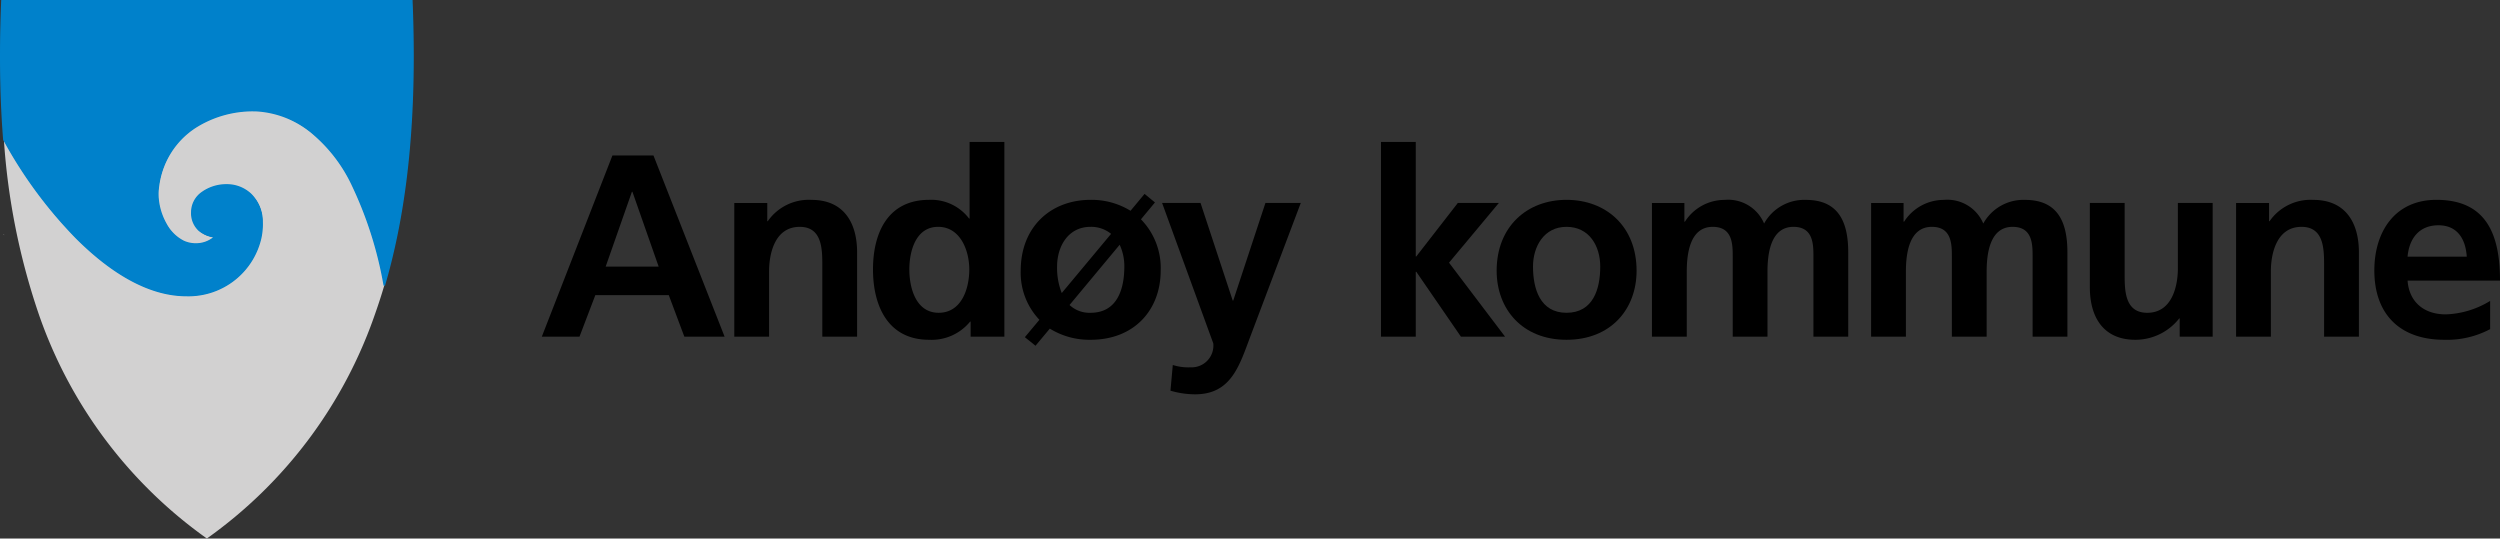 <svg id="Group_3436" data-name="Group 3436" xmlns="http://www.w3.org/2000/svg" xmlns:xlink="http://www.w3.org/1999/xlink" width="297.094" height="64" viewBox="0 0 297.094 64">
  <rect x="0" y="0" width="297.094" height="64" fill="#333333" stroke="none"/>
  <defs>
    <clipPath id="clip-path">
      <rect id="Rectangle_2925" data-name="Rectangle 2925" width="297.094" height="64" fill="none"/>
    </clipPath>
  </defs>
  <path id="Path_3752" data-name="Path 3752" d="M.686,25.677l-.008-.092-.051-.02Z" transform="translate(-0.2 2.279)" fill="#fff"/>
  <g id="Group_3434" data-name="Group 3434">
    <g id="Group_3433" data-name="Group 3433" clip-path="url(#clip-path)">
      <path id="Path_3753" data-name="Path 3753" d="M45.925,41.155a45.879,45.879,0,0,0-3.913-12.179c-1.791-3.682-5.777-8.389-11.3-8.59-4.156-.149-10.706,1.976-11.652,9.2a5.819,5.819,0,0,0-.022,1.239c.173,2.079,1.338,4.322,3.029,5.1a3.476,3.476,0,0,0,3.716-.533,2.823,2.823,0,0,1-2.73-2.969v-.048c.026-1.776,1.809-3.107,4.076-3.159a4.2,4.2,0,0,1,4.276,4.4,7.722,7.722,0,0,1-.171,1.922,8.8,8.8,0,0,1-8.777,6.827C13.072,42.416,4.165,30.3.714,23.83A80.7,80.7,0,0,0,4.837,44.5a54.473,54.473,0,0,0,20,26.729l.005,0,0,0a54.478,54.478,0,0,0,20-26.729q.571-1.615,1.069-3.3l.021.007Z" transform="translate(-0.254 -7.236)" fill="#d2d1d1"/>
      <path id="Path_3754" data-name="Path 3754" d="M70.8,52.641l.019.007-.007-.05Z" transform="translate(-25.139 -18.677)" fill="#2a3e8d"/>
      <path id="Path_3755" data-name="Path 3755" d="M45.721,33.97a45.858,45.858,0,0,0-3.913-12.182c-1.789-3.682-5.775-8.388-11.3-8.59-4.156-.149-10.708,1.975-11.652,9.2a5.851,5.851,0,0,0-.023,1.238c.171,2.079,1.338,4.324,3.031,5.1a3.477,3.477,0,0,0,3.716-.533,2.826,2.826,0,0,1-2.732-2.969v-.049c.027-1.777,1.81-3.107,4.077-3.158A4.2,4.2,0,0,1,31.2,26.421a7.754,7.754,0,0,1-.171,1.924,8.8,8.8,0,0,1-8.778,6.826C12.869,35.229,3.962,23.115.51,16.642h0L.5,16.555A138.336,138.336,0,0,1,.28.148V.139H48.994V.148c.551,13.352-.522,24.462-3.273,33.822" transform="translate(-0.049 -0.049)" fill="#0081cb"/>
      <path id="Path_3756" data-name="Path 3756" d="M45.672,33.921l.088-.014A45.975,45.975,0,0,0,41.839,21.7a18.148,18.148,0,0,0-4.272-5.629,11.466,11.466,0,0,0-7.109-3.011l-.412-.007a12.882,12.882,0,0,0-6.89,2,9.889,9.889,0,0,0-4.442,7.286,5.445,5.445,0,0,0-.046.724c0,.175.008.353.023.533a7.594,7.594,0,0,0,.956,3.076,4.958,4.958,0,0,0,2.127,2.1,3.558,3.558,0,0,0,1.488.319,3.413,3.413,0,0,0,2.327-.868l.133-.124-.181-.029a3.55,3.55,0,0,1-1.824-.766,2.674,2.674,0,0,1-.833-2.114v-.047a2.76,2.76,0,0,1,1.163-2.156,4.837,4.837,0,0,1,2.826-.914l.09,0a4.036,4.036,0,0,1,2.725,1.045,4.507,4.507,0,0,1,1.37,3.265l0,.281a7.817,7.817,0,0,1-.173,1.621A8.707,8.707,0,0,1,22.2,35.031h-.066c-4.638,0-9.181-3-12.991-6.817A52.494,52.494,0,0,1,.539,16.55l-.079.043H.55v0L.542,16.5l-.09.008.09-.006Q.179,11.831.18,6.706.18,3.5.32.1h0V.09H.23v.09H48.944V.09h-.09V.1q.139,3.389.139,6.587c0,10.466-1.126,19.441-3.409,27.206l.086.025.088-.014-.088.014.086.026c2.289-7.786,3.416-16.777,3.416-27.257q0-3.2-.139-6.595l-.09,0h.09V0H.141V.1H.23l-.09,0Q0,3.5,0,6.706q0,5.137.364,9.806l.007.087.09-.008H.371v.022l.01.02A52.7,52.7,0,0,0,9.017,28.342c3.827,3.831,8.4,6.867,13.118,6.869H22.2a8.887,8.887,0,0,0,8.866-6.9,7.993,7.993,0,0,0,.178-1.659l-.006-.286a4.689,4.689,0,0,0-1.428-3.391,4.212,4.212,0,0,0-2.846-1.092l-.094,0a5.021,5.021,0,0,0-2.931.95,2.942,2.942,0,0,0-1.234,2.3h.09l-.09-.008,0,.057a2.857,2.857,0,0,0,.893,2.248,3.725,3.725,0,0,0,1.915.809l.014-.088-.062-.066a3.236,3.236,0,0,1-2.2.818,3.377,3.377,0,0,1-1.413-.3A4.784,4.784,0,0,1,19.8,26.578a7.429,7.429,0,0,1-.933-3c-.014-.174-.022-.347-.022-.518a5.41,5.41,0,0,1,.045-.7A9.713,9.713,0,0,1,23.256,15.2a12.7,12.7,0,0,1,6.791-1.966l.406.007a11.292,11.292,0,0,1,7,2.967,17.976,17.976,0,0,1,4.227,5.571,45.767,45.767,0,0,1,3.9,12.157l.175.012Z" transform="translate(0 0)" fill="#0081cb"/>
      <path id="Path_3757" data-name="Path 3757" d="M28.826,36.6Z" transform="translate(-10.236 -12.995)" fill="#040506"/>
      <path id="Path_3758" data-name="Path 3758" d="M108.232,28.644h4.875l8.454,21.536h-4.783l-1.851-4.937H106.2l-1.882,4.937H99.84Zm2.376,4.32h-.062L107.43,41.85h6.294Z" transform="translate(-35.452 -10.171)"/>
      <path id="Path_3759" data-name="Path 3759" d="M135.306,37.2h3.919v2.16h.062a5.934,5.934,0,0,1,5.214-2.53c3.764,0,5.4,2.653,5.4,6.232V53.085h-4.134V44.6c0-1.944-.031-4.566-2.685-4.566-2.992,0-3.641,3.239-3.641,5.276v7.775h-4.135Z" transform="translate(-48.045 -13.076)"/>
      <path id="Path_3760" data-name="Path 3760" d="M172.469,47.507h-.062a5.9,5.9,0,0,1-4.875,2.16c-4.875,0-6.665-4.011-6.665-8.362,0-4.381,1.79-8.269,6.665-8.269a5.648,5.648,0,0,1,4.752,2.222h.061v-9.1h4.135V49.3h-4.011Zm-3.8-1.049c2.746,0,3.641-2.9,3.641-5.153,0-2.221-1.049-5.06-3.7-5.06-2.684,0-3.424,2.931-3.424,5.06,0,2.191.771,5.153,3.486,5.153" transform="translate(-57.122 -9.288)"/>
      <path id="Path_3761" data-name="Path 3761" d="M204.041,36.742l-1.666,2.006a8.276,8.276,0,0,1,2.345,6.109c0,4.566-3.055,8.207-8.331,8.207a8.935,8.935,0,0,1-4.844-1.327l-1.7,2.036-1.265-1.018,1.728-2.067a8.111,8.111,0,0,1-2.221-5.831c0-5.245,3.61-8.423,8.3-8.423a8.827,8.827,0,0,1,4.752,1.3l1.666-2.006Zm-5.214,3.733a3.743,3.743,0,0,0-2.438-.833c-2.684,0-3.98,2.344-3.98,4.72a8.145,8.145,0,0,0,.555,3.147ZM193.89,48.93a3.453,3.453,0,0,0,2.5.925c3.178,0,4.011-2.838,4.011-5.492a6.009,6.009,0,0,0-.555-2.591Z" transform="translate(-66.788 -12.685)"/>
      <path id="Path_3762" data-name="Path 3762" d="M222.532,49h.061l3.826-11.6h4.2l-5.955,15.767c-1.327,3.517-2.283,6.973-6.6,6.973a10.521,10.521,0,0,1-2.931-.432l.277-3.054a6.1,6.1,0,0,0,2.129.278,2.587,2.587,0,0,0,2.685-2.839L214.14,37.4h4.567Z" transform="translate(-76.038 -13.28)"/>
      <path id="Path_3763" data-name="Path 3763" d="M254.471,26.156h4.135V39.762h.062l4.936-6.356h4.876l-5.924,7.1L269.22,49.3h-5.246l-5.306-7.714h-.062V49.3h-4.135Z" transform="translate(-90.359 -9.288)"/>
      <path id="Path_3764" data-name="Path 3764" d="M284.085,36.824c4.721,0,8.33,3.178,8.33,8.423,0,4.567-3.054,8.208-8.33,8.208-5.245,0-8.3-3.641-8.3-8.208,0-5.245,3.61-8.423,8.3-8.423m0,13.422c3.178,0,4.011-2.839,4.011-5.492,0-2.438-1.3-4.721-4.011-4.721-2.684,0-3.98,2.345-3.98,4.721,0,2.623.833,5.492,3.98,5.492" transform="translate(-97.927 -13.076)"/>
      <path id="Path_3765" data-name="Path 3765" d="M304.4,37.2h3.857v2.222h.062a5.6,5.6,0,0,1,4.721-2.592,4.637,4.637,0,0,1,4.69,2.808,5.448,5.448,0,0,1,4.968-2.808c3.918,0,5.029,2.684,5.029,6.232V53.085h-4.135V43.613c0-1.481,0-3.579-2.376-3.579-2.746,0-3.085,3.27-3.085,5.337v7.714H314V43.613c0-1.481,0-3.579-2.376-3.579-2.746,0-3.085,3.27-3.085,5.337v7.714H304.4Z" transform="translate(-108.088 -13.076)"/>
      <path id="Path_3766" data-name="Path 3766" d="M344.789,37.2h3.857v2.222h.062a5.6,5.6,0,0,1,4.721-2.592,4.636,4.636,0,0,1,4.69,2.808,5.448,5.448,0,0,1,4.968-2.808c3.919,0,5.029,2.684,5.029,6.232V53.085H363.98V43.613c0-1.481,0-3.579-2.376-3.579-2.746,0-3.085,3.27-3.085,5.337v7.714h-4.135V43.613c0-1.481,0-3.579-2.376-3.579-2.746,0-3.085,3.27-3.085,5.337v7.714h-4.135Z" transform="translate(-122.43 -13.076)"/>
      <path id="Path_3767" data-name="Path 3767" d="M399.69,53.289h-3.919v-2.16h-.062a6.627,6.627,0,0,1-5.214,2.53c-3.764,0-5.4-2.653-5.4-6.232V37.4h4.135v8.485c0,1.944.03,4.567,2.684,4.567,2.993,0,3.641-3.24,3.641-5.277V37.4h4.135Z" transform="translate(-136.742 -13.28)"/>
      <path id="Path_3768" data-name="Path 3768" d="M412.041,37.2h3.919v2.16h.062a5.934,5.934,0,0,1,5.214-2.53c3.764,0,5.4,2.653,5.4,6.232V53.085H422.5V44.6c0-1.944-.03-4.566-2.684-4.566-2.993,0-3.641,3.239-3.641,5.276v7.775h-4.135Z" transform="translate(-146.31 -13.076)"/>
      <path id="Path_3769" data-name="Path 3769" d="M451.278,52.19a10.915,10.915,0,0,1-5.461,1.265c-5.246,0-8.3-3.024-8.3-8.238,0-4.6,2.438-8.393,7.374-8.393,5.893,0,7.56,4.042,7.56,9.6H441.466c.185,2.561,1.975,4.011,4.536,4.011a10.716,10.716,0,0,0,5.276-1.6ZM448.5,43.581c-.123-2.006-1.049-3.733-3.363-3.733s-3.486,1.6-3.672,3.733Z" transform="translate(-155.356 -13.076)"/>
    </g>
  </g>
</svg>
